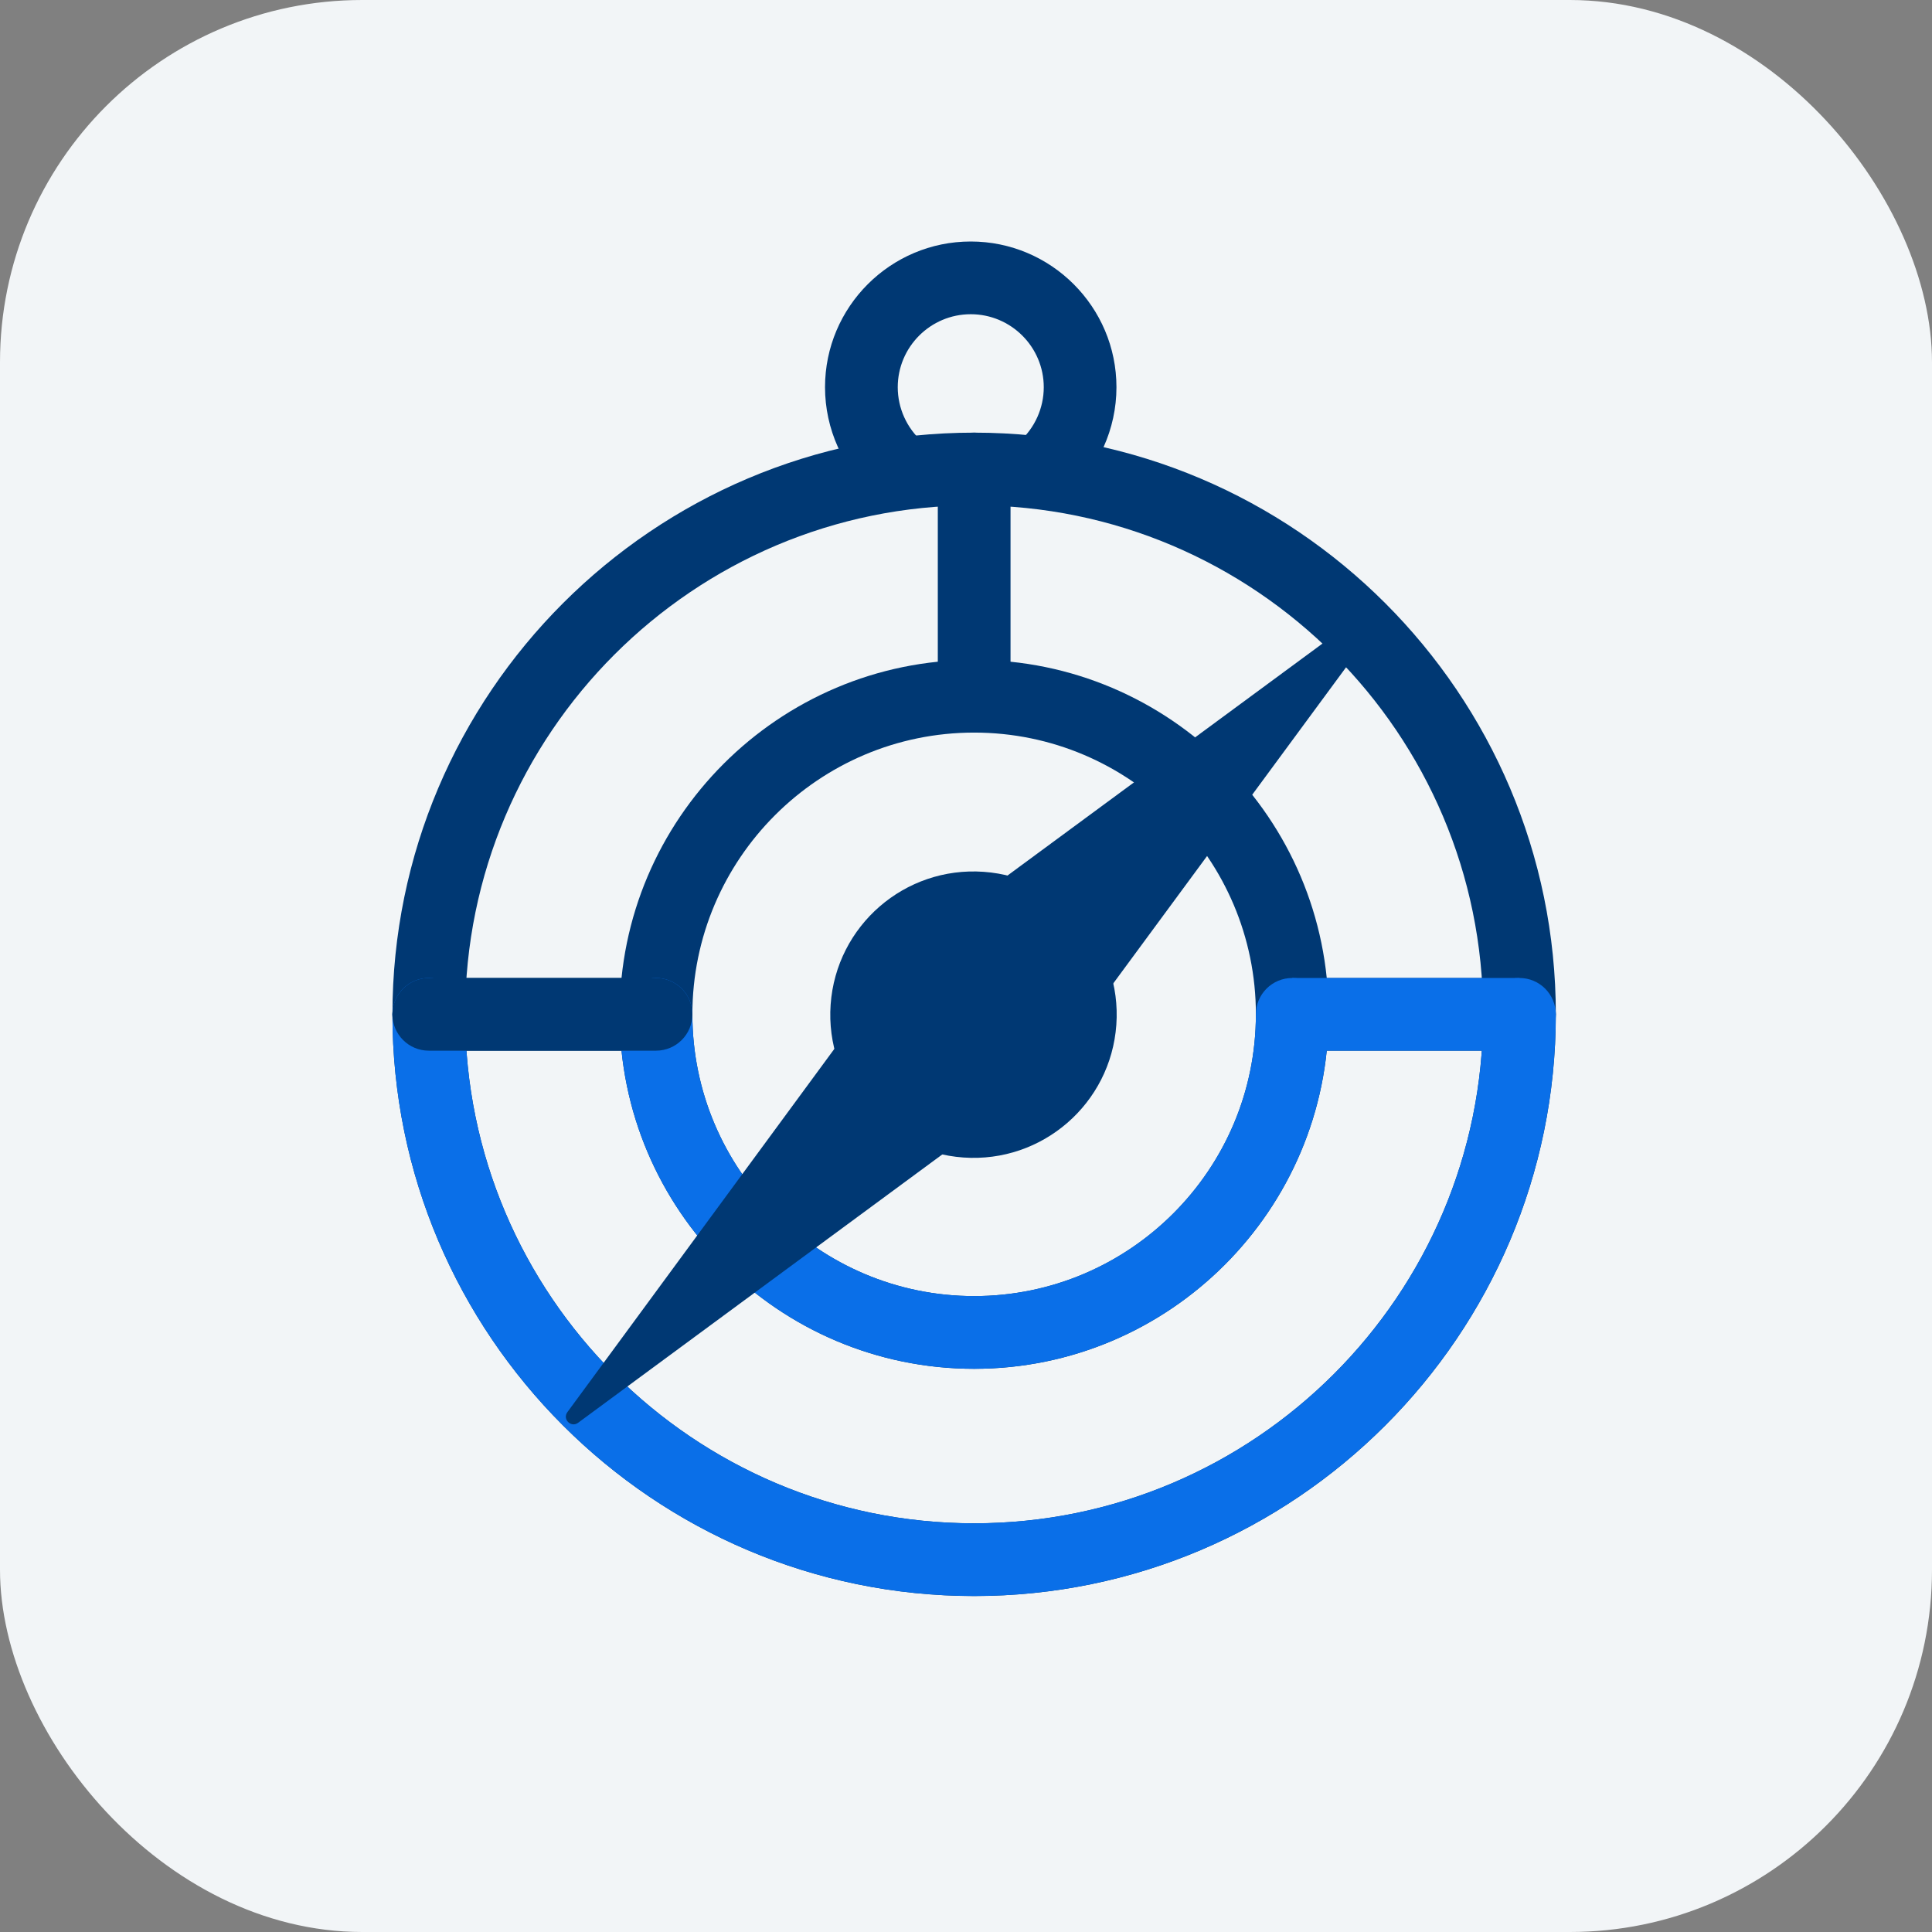 <svg width="64" height="64" viewBox="0 0 64 64" fill="none" xmlns="http://www.w3.org/2000/svg">
<rect x="0" y="0" width="64" height="64" fill="#808080" stroke="none"/>
<rect width="64" height="64" rx="12" fill="#F2F5F7"/>
<g clip-path="url(#clip0_1596_3580)">
<path d="M32.269 52.871C21.644 52.871 13 44.226 13 33.601C13 22.976 21.644 14.332 32.269 14.332C42.895 14.332 51.539 22.976 51.539 33.601C51.539 44.227 42.895 52.871 32.269 52.871ZM32.269 16.741C22.972 16.741 15.409 24.305 15.409 33.601C15.409 42.898 22.972 50.462 32.269 50.462C41.566 50.462 49.13 42.898 49.13 33.601C49.13 24.305 41.566 16.741 32.269 16.741Z" fill="#003873"/>
<path d="M32.27 45.344C25.795 45.344 20.527 40.076 20.527 33.602C20.527 27.127 25.795 21.859 32.27 21.859C38.744 21.859 44.012 27.127 44.012 33.602C44.012 40.076 38.744 45.344 32.27 45.344ZM32.27 24.268C27.123 24.268 22.936 28.455 22.936 33.602C22.936 38.748 27.123 42.935 32.27 42.935C37.416 42.935 41.603 38.748 41.603 33.602C41.603 28.455 37.416 24.268 32.27 24.268Z" fill="#003873"/>
<path d="M32.271 24.268C31.606 24.268 31.066 23.729 31.066 23.063V15.536C31.066 14.871 31.606 14.332 32.271 14.332C32.936 14.332 33.475 14.871 33.475 15.536V23.063C33.475 23.729 32.936 24.268 32.271 24.268Z" fill="#003873"/>
<path d="M50.335 34.805H42.808C42.143 34.805 41.603 34.266 41.603 33.601C41.603 32.936 42.143 32.397 42.808 32.397H50.335C51 32.397 51.539 32.936 51.539 33.601C51.539 34.266 51 34.805 50.335 34.805Z" fill="#003873"/>
<path d="M50.334 32.397H42.807V34.805H50.334V32.397Z" fill="#0A6FE8"/>
<path d="M21.731 34.805H14.204C13.539 34.805 13 34.266 13 33.601C13 32.936 13.539 32.397 14.204 32.397H21.731C22.396 32.397 22.936 32.936 22.936 33.601C22.936 34.266 22.396 34.805 21.731 34.805Z" fill="#003873"/>
<path d="M32.27 45.343C25.795 45.343 20.527 40.075 20.527 33.601C20.527 32.936 21.067 32.397 21.732 32.397C22.397 32.397 22.936 32.936 22.936 33.601C22.936 38.747 27.123 42.934 32.269 42.934C37.416 42.934 41.603 38.747 41.603 33.601C41.603 32.936 42.142 32.397 42.807 32.397C43.472 32.397 44.011 32.936 44.011 33.601C44.011 40.075 38.744 45.343 32.269 45.343H32.27Z" fill="#0A6FE8"/>
<path d="M32.269 52.87C21.644 52.87 13 44.226 13 33.601C13 32.936 13.539 32.397 14.204 32.397C14.869 32.397 15.409 32.936 15.409 33.601C15.409 42.898 22.972 50.461 32.269 50.461C41.566 50.461 49.13 42.898 49.13 33.601C49.13 32.936 49.669 32.397 50.334 32.397C50.999 32.397 51.538 32.936 51.538 33.601C51.538 44.226 42.894 52.87 32.269 52.87H32.269Z" fill="#0A6FE8"/>
<path d="M21.731 34.805H14.204C13.539 34.805 13 34.266 13 33.601C13 32.936 13.539 32.397 14.204 32.397H21.731C22.396 32.397 22.936 32.936 22.936 33.601C22.936 34.266 22.396 34.805 21.731 34.805Z" fill="#003873"/>
<path d="M34.475 35.84L45.831 20.42C45.985 20.197 45.715 19.927 45.491 20.08L30.071 31.436L18.793 46.782C18.629 47.013 18.91 47.297 19.143 47.137L34.475 35.84L34.475 35.84Z" fill="#003873"/>
<path d="M36.98 33.948C37.166 31.335 35.198 29.065 32.585 28.88C29.971 28.694 27.702 30.662 27.516 33.276C27.33 35.889 29.298 38.158 31.912 38.344C34.526 38.53 36.795 36.562 36.98 33.948Z" fill="#003873"/>
<path d="M34.557 16.745C34.224 16.745 33.893 16.607 33.655 16.338C33.214 15.841 33.26 15.079 33.759 14.639C34.278 14.179 34.576 13.518 34.576 12.827C34.576 11.494 33.491 10.409 32.157 10.409C30.823 10.409 29.739 11.494 29.739 12.827C29.739 13.519 30.037 14.179 30.556 14.639C31.054 15.079 31.101 15.841 30.659 16.338C30.219 16.836 29.458 16.884 28.959 16.442C27.924 15.526 27.33 14.208 27.33 12.827C27.33 10.165 29.495 8 32.157 8C34.818 8 36.984 10.165 36.984 12.827C36.984 14.208 36.39 15.526 35.355 16.442C35.126 16.645 34.841 16.744 34.557 16.744V16.745Z" fill="#003873"/>
</g>
<defs>
<clipPath id="clip0_1596_3580">
<rect width="38.538" height="44.87" fill="white" transform="translate(13 8)"/>
</clipPath>
</defs>
</svg>
